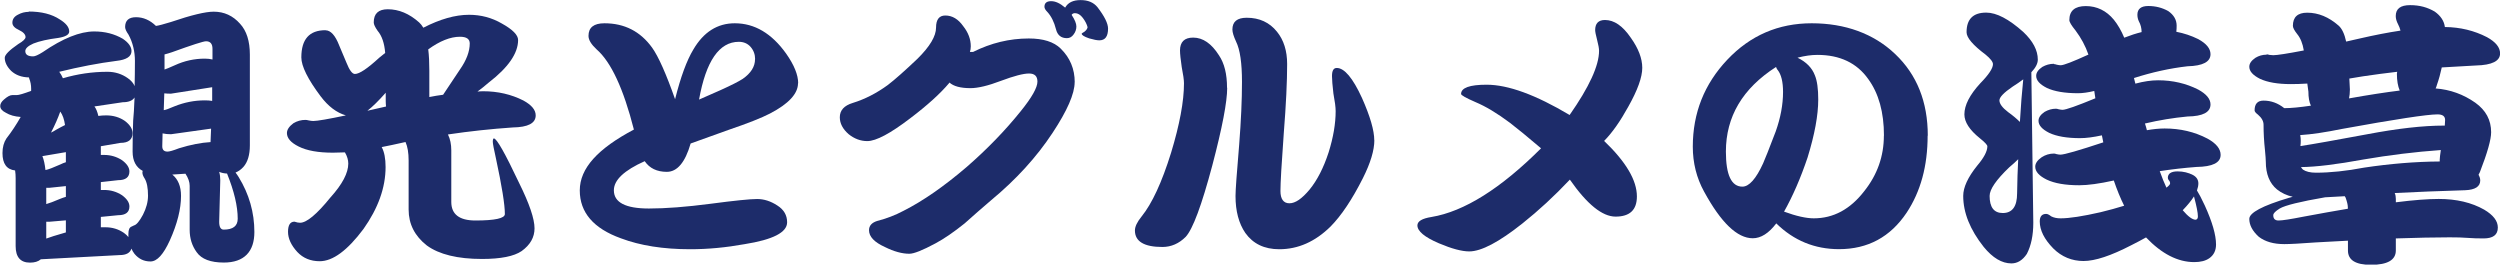 <?xml version="1.0" encoding="UTF-8"?><svg id="_レイヤー_2" xmlns="http://www.w3.org/2000/svg" viewBox="0 0 321.08 33.98"><defs><style>.cls-1{fill:#1d2c6a;stroke-width:0px;}</style></defs><g id="_レイヤー_1-2"><path class="cls-1" d="M3.67,1.48c1.66,0,2.99.34,4,1.01.82.5,1.22,1.02,1.22,1.55,0,.41-.47.68-1.4.83-1.34.17-2.41.41-3.2.72-.7.31-1.04.64-1.04.97,0,.46.34.68,1.01.68.24,0,.65-.18,1.22-.54,2.59-1.78,4.8-2.66,6.62-2.66,1.37,0,2.59.31,3.67.94.74.5,1.12,1.03,1.12,1.58,0,.7-.65,1.12-1.94,1.26-2.28.29-4.73.76-7.34,1.4.19.26.35.54.47.83,1.87-.55,3.78-.83,5.72-.83.98,0,1.86.28,2.63.83.43.31.72.65.86,1.01.02-.96.04-2.04.04-3.24s-.28-2.38-.83-3.38c-.29-.41-.43-.73-.43-.97,0-.84.47-1.26,1.4-1.26s1.79.37,2.56,1.12c.36-.05,1-.22,1.91-.5,2.62-.89,4.45-1.33,5.51-1.33,1.34,0,2.47.52,3.38,1.55.84.91,1.26,2.23,1.26,3.96v11.66c0,1.22-.28,2.15-.83,2.77-.31.34-.65.58-1.01.72.14.19.28.38.4.58,1.34,2.18,2.02,4.54,2.02,7.06s-1.31,3.92-3.92,3.92c-1.7,0-2.87-.44-3.49-1.33-.6-.82-.9-1.78-.9-2.88v-5.65c0-.48-.18-1-.54-1.55-.65.05-1.21.08-1.69.11.74.6,1.12,1.51,1.12,2.74,0,1.68-.48,3.59-1.44,5.72-.82,1.8-1.64,2.7-2.48,2.7s-1.5-.32-2.05-.97c-.17-.22-.3-.44-.4-.68-.17.55-.67.83-1.51.83l-10.12.54c-.34.29-.8.43-1.4.43-1.22,0-1.84-.71-1.84-2.12v-8.71c0-.36-.02-.7-.07-1.01-1.08-.12-1.62-.86-1.62-2.23,0-.74.17-1.37.5-1.87.67-.86,1.28-1.79,1.84-2.77-.77-.05-1.4-.23-1.91-.54-.48-.24-.72-.53-.72-.86,0-.29.16-.56.47-.83.43-.38.79-.58,1.08-.58h.58c.26,0,.88-.18,1.84-.54v-.29c0-.46-.08-.89-.25-1.3,0-.05-.01-.1-.04-.14-.94-.02-1.69-.3-2.27-.83-.55-.55-.83-1.12-.83-1.69,0-.38.58-.97,1.73-1.76.62-.36.94-.66.94-.9,0-.33-.28-.64-.83-.9-.58-.26-.86-.58-.86-.94,0-.46.24-.8.72-1.04.43-.24.9-.36,1.4-.36ZM8.46,20.84v-1.3l-2.95.5h-.07c.19.46.32,1.06.4,1.8.36-.07,1-.31,1.91-.72.24-.12.48-.22.72-.29ZM8.46,25.27v-1.37l-2.12.22h-.4v2.09c.36-.1.96-.32,1.8-.68.24-.1.48-.18.72-.25ZM5.94,30.64c.29-.1.6-.2.94-.32.53-.17,1.06-.32,1.58-.47v-1.55l-2.12.18h-.4v2.16ZM8.35,16.06c-.1-.72-.3-1.3-.61-1.73-.29.82-.68,1.72-1.19,2.7.22-.1.43-.22.65-.36.38-.22.77-.42,1.15-.61ZM16.49,30.46v-.43c0-.53.14-.84.43-.94l.29-.14c.31-.07.7-.53,1.15-1.37.43-.84.65-1.66.65-2.45,0-.98-.14-1.72-.43-2.2-.19-.29-.29-.54-.29-.76,0-.07.01-.14.04-.22-.86-.46-1.3-1.28-1.3-2.48,0-1.27.02-2.59.07-3.96.07-.67.13-1.67.18-2.99-.26.41-.77.61-1.51.61l-3.64.54c.22.29.38.7.5,1.22.34-.05.67-.07,1.01-.07.91,0,1.72.24,2.41.72.65.5.97,1.02.97,1.55,0,.84-.52,1.26-1.55,1.26l-2.52.43v1.12h.43c.84,0,1.61.23,2.3.68.62.46.94.94.94,1.44,0,.74-.48,1.12-1.44,1.12l-2.23.25v1.01h.43c.84,0,1.61.23,2.3.68.62.46.94.94.94,1.44,0,.74-.48,1.12-1.44,1.12l-2.23.22v1.33h.58c.89,0,1.68.24,2.38.72.24.17.43.35.58.54ZM27.04,18.25c.02-.53.05-1.1.07-1.73l-5.15.72c-.41,0-.77-.04-1.08-.11-.02.67-.04,1.22-.04,1.66,0,.46.23.68.68.68.24,0,.73-.14,1.48-.43,1.49-.46,2.83-.72,4.03-.79ZM21.02,14.15c.22-.02.68-.19,1.4-.5,1.25-.5,2.54-.76,3.89-.76.34,0,.65.02.94.07v-1.76l-5.29.83c-.31,0-.6-.01-.86-.04-.02.84-.05,1.56-.07,2.16ZM21.13,8.93c.22-.07.65-.25,1.3-.54,1.25-.58,2.54-.86,3.89-.86.36,0,.68.04.97.11v-1.37c0-.65-.28-.97-.83-.97-.34,0-1.79.47-4.36,1.4-.36.12-.68.22-.97.29v1.94ZM28.15,22.07c.1.34.14.7.14,1.08l-.14,5.33c0,.67.19,1.01.58,1.01,1.2,0,1.8-.47,1.8-1.4,0-1.61-.46-3.54-1.37-5.8-.41-.02-.74-.1-1.01-.22Z"/><path class="cls-1" d="M41.8,3.89c.67,0,1.26.65,1.76,1.94l.94,2.23c.38.96.74,1.44,1.08,1.44.58,0,1.62-.7,3.13-2.09.26-.22.52-.42.76-.61-.1-1.25-.42-2.2-.97-2.84-.34-.48-.5-.84-.5-1.08,0-1.13.6-1.69,1.8-1.69,1.42,0,2.76.56,4.03,1.69.19.17.37.4.54.68,2.14-1.1,4.09-1.66,5.87-1.66,1.51,0,2.92.37,4.21,1.12,1.39.77,2.09,1.48,2.09,2.12,0,1.7-1.26,3.53-3.78,5.47-.5.43-.98.82-1.44,1.15.24-.02.48-.04.72-.04,1.9,0,3.62.4,5.18,1.19,1.06.58,1.58,1.21,1.58,1.91,0,1.01-.98,1.52-2.95,1.55-2.78.19-5.56.49-8.32.9.29.58.43,1.26.43,2.05v6.62c0,1.58,1.03,2.38,3.1,2.38,2.52,0,3.78-.28,3.78-.83,0-1.2-.38-3.59-1.15-7.16-.26-1.17-.4-1.88-.4-2.12,0-.29.05-.43.14-.43.36,0,1.44,1.91,3.24,5.72,1.32,2.66,1.98,4.61,1.98,5.83,0,1.15-.55,2.12-1.66,2.92-.98.67-2.68,1.01-5.08,1.01-3.14,0-5.51-.58-7.09-1.73-1.56-1.22-2.34-2.76-2.34-4.61v-6.3c0-.98-.13-1.78-.4-2.38-.1.02-.2.05-.32.07-.96.22-1.87.41-2.74.58.34.62.5,1.48.5,2.56,0,2.64-.95,5.29-2.84,7.96-2.06,2.76-3.94,4.14-5.62,4.14-1.18,0-2.14-.4-2.88-1.19-.79-.86-1.19-1.73-1.19-2.59s.28-1.3.83-1.3c.29.1.53.14.72.14.84,0,2.14-1.08,3.89-3.24,1.54-1.7,2.3-3.16,2.3-4.36,0-.46-.14-.94-.43-1.44-.55.02-1.07.04-1.55.04-1.87,0-3.34-.26-4.39-.79-1.01-.5-1.51-1.08-1.51-1.73,0-.43.28-.85.83-1.26.48-.29,1-.43,1.55-.43.1,0,.24.02.43.07.24.05.43.07.58.07.5,0,1.9-.24,4.18-.72-1.18-.34-2.26-1.15-3.24-2.45-1.66-2.21-2.48-3.88-2.48-5,0-2.33,1.03-3.49,3.1-3.49ZM47.2,14.22c.74-.17,1.54-.35,2.38-.54-.02-.22-.04-.43-.04-.65v-1.12c-.91,1.03-1.69,1.8-2.34,2.3ZM55.15,12.46c.6-.12,1.19-.22,1.76-.29l2.16-3.24c.84-1.2,1.26-2.32,1.26-3.35,0-.58-.42-.86-1.26-.86-1.22,0-2.58.54-4.07,1.62.1.79.14,1.71.14,2.74v3.38Z"/><path class="cls-1" d="M102.49,10.69c0,1.34-1.2,2.64-3.6,3.89-1.06.55-2.82,1.25-5.29,2.09l-4.9,1.76c-.7,2.42-1.72,3.64-3.06,3.64-1.27,0-2.22-.46-2.84-1.37-2.64,1.18-3.96,2.42-3.96,3.74,0,1.56,1.5,2.34,4.5,2.34,2.14,0,4.78-.2,7.92-.61,3.1-.41,5.09-.61,5.98-.61s1.75.28,2.59.83c.84.53,1.26,1.25,1.26,2.16,0,1.3-1.82,2.23-5.47,2.81-2.38.43-4.7.65-6.98.65-3.46,0-6.42-.47-8.89-1.4-3.53-1.27-5.29-3.32-5.29-6.16s2.32-5.36,6.95-7.81c-1.34-5.26-2.94-8.69-4.79-10.3-.7-.65-1.04-1.22-1.04-1.73,0-1.08.68-1.62,2.05-1.62,2.57,0,4.61,1.04,6.12,3.13.82,1.15,1.8,3.36,2.95,6.62.72-2.86,1.5-4.98,2.34-6.37,1.32-2.26,3.1-3.38,5.33-3.38,2.54,0,4.74,1.3,6.59,3.89,1.03,1.46,1.55,2.74,1.55,3.82ZM96.98,7.6c0-.6-.19-1.13-.58-1.58-.38-.43-.89-.65-1.51-.65-2.52,0-4.22,2.47-5.11,7.42l2.77-1.22c1.37-.62,2.32-1.1,2.84-1.44,1.06-.74,1.58-1.58,1.58-2.52Z"/><path class="cls-1" d="M138.02,10.55c0,1.49-.95,3.66-2.84,6.52-2.06,3.12-4.69,6-7.88,8.64-1.15.98-2.29,1.98-3.42,2.99-1.37,1.1-2.62,1.96-3.74,2.56-1.66.89-2.77,1.33-3.35,1.33-.94,0-1.98-.29-3.13-.86-1.37-.62-2.05-1.34-2.05-2.16,0-.58.35-.97,1.04-1.19,1.2-.31,2.33-.74,3.38-1.3,2.52-1.27,5.23-3.16,8.14-5.65,2.64-2.3,4.94-4.68,6.91-7.13,1.44-1.78,2.16-3.05,2.16-3.82,0-.7-.36-1.04-1.08-1.04s-1.92.31-3.6.94c-1.63.62-2.94.94-3.92.94-1.27,0-2.17-.24-2.7-.72l-.04.07c-1.13,1.34-2.78,2.84-4.97,4.5-2.57,1.97-4.42,2.95-5.54,2.95-.86,0-1.67-.3-2.41-.9-.74-.65-1.12-1.37-1.12-2.16,0-.89.55-1.5,1.66-1.84,1.56-.48,3.06-1.25,4.5-2.3.94-.72,2.21-1.85,3.82-3.38,1.58-1.56,2.38-2.89,2.38-4,0-1.03.4-1.55,1.19-1.55.89,0,1.66.46,2.3,1.37.65.82.97,1.68.97,2.59,0,.26-.04.5-.11.72h.4c2.3-1.15,4.69-1.73,7.16-1.73,1.85,0,3.22.43,4.1,1.3,1.2,1.18,1.8,2.62,1.8,4.32ZM142.31,3.67c0,1.01-.37,1.51-1.12,1.51-.29,0-.72-.08-1.3-.25-.65-.22-.97-.42-.97-.61,0-.02.12-.11.36-.25.24-.19.37-.38.4-.58-.1-.38-.3-.78-.61-1.19-.31-.41-.65-.61-1.01-.61-.19,0-.34.07-.43.22.41.62.61,1.12.61,1.48,0,.38-.12.73-.36,1.04-.22.31-.5.47-.86.47-.74,0-1.21-.38-1.4-1.15-.24-.94-.61-1.68-1.12-2.23-.24-.24-.36-.46-.36-.65,0-.48.29-.72.86-.72s1.15.28,1.8.83c.36-.65,1.02-.97,1.98-.97s1.66.3,2.16.9c.91,1.18,1.37,2.1,1.37,2.77Z"/><path class="cls-1" d="M157.61,11.27c0,1.82-.64,5.15-1.91,9.97-1.37,5.14-2.51,8.2-3.42,9.18-.86.86-1.86,1.3-2.99,1.3-2.35,0-3.53-.71-3.53-2.12,0-.5.29-1.1.86-1.8,1.34-1.66,2.6-4.38,3.78-8.17,1.1-3.62,1.66-6.6,1.66-8.93,0-.43-.1-1.13-.29-2.09-.14-.98-.22-1.69-.22-2.12,0-1.1.56-1.66,1.69-1.66,1.25,0,2.35.76,3.31,2.27.7,1.03,1.04,2.42,1.04,4.18ZM176.51,18c0,1.3-.49,2.93-1.48,4.9-1.37,2.71-2.75,4.78-4.14,6.19-1.97,1.94-4.16,2.92-6.59,2.92-1.92,0-3.37-.7-4.36-2.09-.84-1.22-1.26-2.81-1.26-4.75,0-.74.16-2.94.47-6.59.24-3.07.36-5.76.36-8.06,0-2.42-.25-4.15-.76-5.18-.31-.67-.47-1.19-.47-1.55,0-1.01.61-1.51,1.84-1.51,1.63,0,2.93.6,3.89,1.8.86,1.06,1.3,2.44,1.3,4.14,0,2.26-.14,5.21-.43,8.86-.29,3.96-.43,6.44-.43,7.45s.38,1.58,1.15,1.58,1.61-.59,2.59-1.76c.98-1.2,1.8-2.79,2.45-4.79.6-1.92.9-3.68.9-5.29,0-.5-.1-1.26-.29-2.27-.12-1.03-.18-1.78-.18-2.23,0-.7.2-1.04.61-1.04.98,0,2.06,1.28,3.24,3.85,1.06,2.38,1.58,4.19,1.58,5.44Z"/><path class="cls-1" d="M210.92,8.71c0,1.2-.6,2.87-1.8,5-1.03,1.87-2.06,3.34-3.1,4.39,2.81,2.69,4.21,5.06,4.21,7.13,0,1.73-.91,2.59-2.74,2.59-1.7,0-3.66-1.58-5.87-4.75-1.99,2.11-4.02,3.98-6.08,5.62-3.02,2.4-5.3,3.6-6.84,3.6-.96,0-2.26-.35-3.89-1.04-1.85-.79-2.77-1.56-2.77-2.3,0-.53.6-.89,1.8-1.08,4.2-.7,8.89-3.64,14.08-8.82-1.75-1.49-3.08-2.58-4-3.28-1.63-1.22-3.11-2.11-4.43-2.66-1.22-.53-1.84-.88-1.84-1.04,0-.79,1.09-1.19,3.28-1.19,2.76,0,6.31,1.3,10.66,3.89,2.52-3.6,3.78-6.35,3.78-8.24,0-.29-.08-.76-.25-1.4-.17-.65-.25-1.07-.25-1.26,0-.86.42-1.3,1.26-1.3,1.18,0,2.28.76,3.31,2.27.98,1.37,1.48,2.66,1.48,3.89Z"/><path class="cls-1" d="M247.57,17.42c0,3.89-.9,7.19-2.7,9.9-2.09,3.12-4.98,4.68-8.68,4.68-3.12,0-5.81-1.1-8.06-3.31-.96,1.27-1.97,1.91-3.02,1.91-1.99,0-4.08-2-6.26-6.01-.96-1.75-1.44-3.67-1.44-5.76,0-4.32,1.48-8.04,4.43-11.16,2.95-3.12,6.56-4.68,10.84-4.68s7.97,1.32,10.73,3.96c2.78,2.64,4.18,6.13,4.18,10.48ZM229,11.81c0-1.3-.23-2.23-.68-2.81-.07-.05-.14-.18-.22-.4-4.3,2.76-6.44,6.38-6.44,10.87,0,3,.71,4.5,2.12,4.5.86,0,1.75-1,2.66-2.99.22-.48.76-1.85,1.62-4.1.62-1.75.94-3.44.94-5.08ZM241.96,17.42c0-3-.67-5.42-2.02-7.27-1.46-2.06-3.64-3.1-6.52-3.1-.79,0-1.64.12-2.56.36,1.13.55,1.87,1.31,2.23,2.27.29.7.43,1.73.43,3.1,0,2.02-.46,4.5-1.37,7.45-.89,2.64-1.9,4.96-3.02,6.95,1.58.58,2.86.86,3.82.86,2.52,0,4.68-1.16,6.48-3.49,1.68-2.11,2.52-4.49,2.52-7.13Z"/><path class="cls-1" d="M255.1,1.62c1.32,0,2.9.83,4.75,2.48,1.25,1.18,1.87,2.36,1.87,3.56,0,.5-.28,1.04-.83,1.62l.25,19.33c0,1.61-.28,2.94-.83,4-.55.82-1.21,1.22-1.98,1.22-1.22,0-2.41-.71-3.56-2.12-1.75-2.21-2.63-4.39-2.63-6.55,0-1.1.6-2.4,1.8-3.89.86-1.01,1.3-1.84,1.3-2.48,0-.17-.32-.52-.97-1.04-1.32-1.06-1.98-2.08-1.98-3.06,0-1.18.68-2.51,2.05-4,1.08-1.1,1.62-1.92,1.62-2.45,0-.29-.31-.7-.94-1.22-1.63-1.22-2.45-2.18-2.45-2.88,0-1.68.84-2.52,2.52-2.52ZM257.22,27.36c1.22,0,1.84-.84,1.84-2.52.02-1.54.07-3,.14-4.39-.34.34-.72.68-1.15,1.04-1.68,1.61-2.52,2.83-2.52,3.67,0,1.46.56,2.2,1.69,2.2ZM259.42,15.66c.12-2.04.26-3.86.43-5.47-.41.31-.86.62-1.37.94-1.13.77-1.69,1.36-1.69,1.76,0,.43.37.94,1.12,1.51.6.43,1.1.85,1.51,1.26ZM263.84,8.24c.07,0,.18.02.32.07.22.05.38.07.5.07.38,0,1.57-.46,3.56-1.37-.38-1.1-.94-2.14-1.66-3.1-.53-.65-.79-1.09-.79-1.33,0-1.2.71-1.8,2.12-1.8s2.64.59,3.6,1.76c.5.62.95,1.39,1.33,2.3.79-.31,1.54-.55,2.23-.72,0-.5-.12-.97-.36-1.4-.12-.26-.18-.54-.18-.83,0-.74.47-1.12,1.4-1.12s1.79.22,2.56.65c.72.5,1.08,1.13,1.08,1.87,0,.26-.01.53-.04.79.98.19,1.92.5,2.81.94,1.06.58,1.58,1.22,1.58,1.94,0,.98-.98,1.5-2.95,1.55-2.28.26-4.57.77-6.88,1.51.07.24.13.48.18.72,1.08-.29,2.05-.43,2.92-.43,1.87,0,3.59.4,5.15,1.19,1.06.58,1.58,1.21,1.58,1.91,0,1.01-.98,1.52-2.95,1.55-1.82.17-3.65.47-5.47.9.1.29.18.58.25.86.82-.14,1.57-.22,2.27-.22,2.02,0,3.85.43,5.51,1.3,1.13.62,1.69,1.32,1.69,2.09,0,1.01-1.03,1.52-3.1,1.55-1.58.12-3.16.3-4.72.54.29.82.58,1.52.86,2.12.31-.24.47-.42.47-.54,0-.17-.06-.31-.18-.43-.07-.1-.11-.19-.11-.29,0-.55.42-.83,1.26-.83.72,0,1.38.16,1.98.47.46.26.68.62.68,1.08,0,.26-.06.56-.18.9.26.41.6,1.06,1.01,1.94.96,2.11,1.44,3.78,1.44,5,0,.77-.29,1.36-.86,1.76-.48.34-1.13.5-1.94.5-2.11,0-4.18-1.06-6.19-3.17-.6.34-1.24.67-1.91,1.01-2.59,1.34-4.63,2.02-6.12,2.02s-2.81-.54-3.89-1.62c-1.15-1.18-1.73-2.33-1.73-3.46,0-.65.28-.97.83-.97.17,0,.38.11.65.32.34.17.73.25,1.19.25,1.13,0,2.84-.26,5.15-.79,1.08-.26,2.09-.54,3.02-.83-.48-.96-.92-2.04-1.33-3.24-1.85.41-3.33.61-4.43.61-1.78,0-3.17-.24-4.18-.72-.98-.48-1.48-1.03-1.48-1.66,0-.43.28-.84.83-1.22.48-.31,1.01-.47,1.58-.47.07,0,.18.02.32.07.22.05.38.07.5.07.5,0,2.34-.53,5.51-1.58-.07-.31-.13-.61-.18-.9-1.1.24-2.04.36-2.81.36-1.68,0-3-.23-3.96-.68-.91-.46-1.37-.97-1.37-1.55,0-.41.26-.79.79-1.15.46-.26.94-.4,1.44-.4.1,0,.22.02.36.07.22.05.38.07.5.07.41,0,1.81-.49,4.21-1.48-.05-.31-.1-.62-.14-.94-.79.19-1.49.29-2.09.29-1.7,0-3.04-.23-4-.68-.91-.46-1.37-.97-1.37-1.55,0-.41.26-.79.79-1.15.46-.26.95-.4,1.48-.4ZM281.77,25.24c-.34.53-.82,1.12-1.44,1.76.7.82,1.25,1.22,1.66,1.22.19-.02.29-.17.29-.43,0-.46-.17-1.31-.5-2.56Z"/><path class="cls-1" d="M291.1,6.98c.1,0,.22.02.36.07.22.02.38.04.5.04.48,0,1.79-.2,3.92-.61-.14-.89-.43-1.6-.86-2.12-.36-.46-.54-.8-.54-1.04,0-1.13.61-1.69,1.84-1.69,1.42,0,2.76.55,4.03,1.66.43.38.76,1.07.97,2.05.55-.12,1.14-.25,1.76-.4,1.87-.43,3.61-.77,5.22-1.01-.07-.29-.18-.56-.32-.83-.19-.36-.29-.71-.29-1.04,0-.94.61-1.4,1.84-1.4s2.23.28,3.17.83c.77.55,1.2,1.21,1.3,1.98,1.97.02,3.77.46,5.4,1.3,1.13.62,1.69,1.32,1.69,2.09,0,.98-1.03,1.5-3.1,1.55-1.46.07-2.93.16-4.39.25-.17.79-.37,1.52-.61,2.2-.05.19-.11.36-.18.5,1.87.14,3.58.76,5.11,1.84,1.34.96,2.02,2.22,2.02,3.78,0,.94-.48,2.64-1.44,5.11-.07.14-.13.26-.18.36.14.24.22.48.22.72,0,.79-.65,1.21-1.94,1.26-3.31.1-6.32.22-9.04.36.1.24.14.49.14.76v.43c2.28-.29,4.12-.43,5.51-.43,2.28,0,4.22.46,5.83,1.37,1.18.7,1.76,1.46,1.76,2.3,0,.94-.61,1.4-1.84,1.4-.72,0-1.4-.02-2.05-.07-.58-.05-1.34-.07-2.3-.07-1.9,0-4.2.05-6.91.14v1.55c0,1.22-1.07,1.84-3.2,1.84-1.97,0-2.95-.61-2.95-1.84v-1.26c-1.32.07-2.69.14-4.1.22-1.94.14-3.3.22-4.07.22-1.37,0-2.46-.31-3.28-.94-.82-.74-1.22-1.51-1.22-2.3s1.69-1.69,5.08-2.7c.19-.05.36-.1.5-.14-.77-.17-1.44-.48-2.02-.94-.96-.79-1.44-1.98-1.44-3.56,0-.26-.04-.77-.11-1.51-.12-1.1-.18-2.18-.18-3.24,0-.46-.24-.89-.72-1.3-.29-.22-.43-.4-.43-.54,0-.84.38-1.26,1.15-1.26.96,0,1.85.32,2.66.97.86,0,2-.11,3.42-.32-.22-.48-.32-1.08-.32-1.8l-.14-1.04c-.77.05-1.48.07-2.12.07-1.68,0-3-.23-3.96-.68-.91-.46-1.37-.97-1.37-1.55,0-.41.26-.79.79-1.15.43-.26.91-.4,1.44-.4ZM301.54,26.82v-.18c0-.31-.1-.73-.29-1.26-.05-.07-.08-.13-.11-.18-.89.05-1.73.1-2.52.14-3.19.55-5.14,1.03-5.83,1.44-.55.34-.83.62-.83.86,0,.46.23.68.68.68.48,0,1.56-.17,3.24-.5,2.04-.38,3.92-.72,5.65-1.01ZM295.45,18.76c1.7-.26,4.55-.77,8.53-1.51,3.89-.74,7.19-1.12,9.9-1.12h.11c.02-.31.04-.55.04-.72,0-.48-.32-.72-.97-.72-1.32,0-5.41.62-12.28,1.87-2.11.43-3.9.7-5.36.79.05.24.07.48.07.72,0,.22-.01.44-.04.68ZM313.34,20.74v-.25c0-.19.05-.6.14-1.22-3.34.24-6.66.65-9.97,1.22-3.38.62-6.05.95-7.99.97.07.12.16.23.25.32.38.26.94.4,1.66.4,1.87,0,3.94-.22,6.19-.65,3.34-.5,6.58-.77,9.72-.79ZM301.68,12.64c2.57-.46,4.74-.79,6.52-1.01-.24-.58-.36-1.28-.36-2.12,0-.1.01-.19.04-.29-1.46.17-2.93.36-4.39.58-.62.1-1.21.19-1.76.29l.07,1.4c0,.43-.04.82-.11,1.15Z"/></g></svg>
